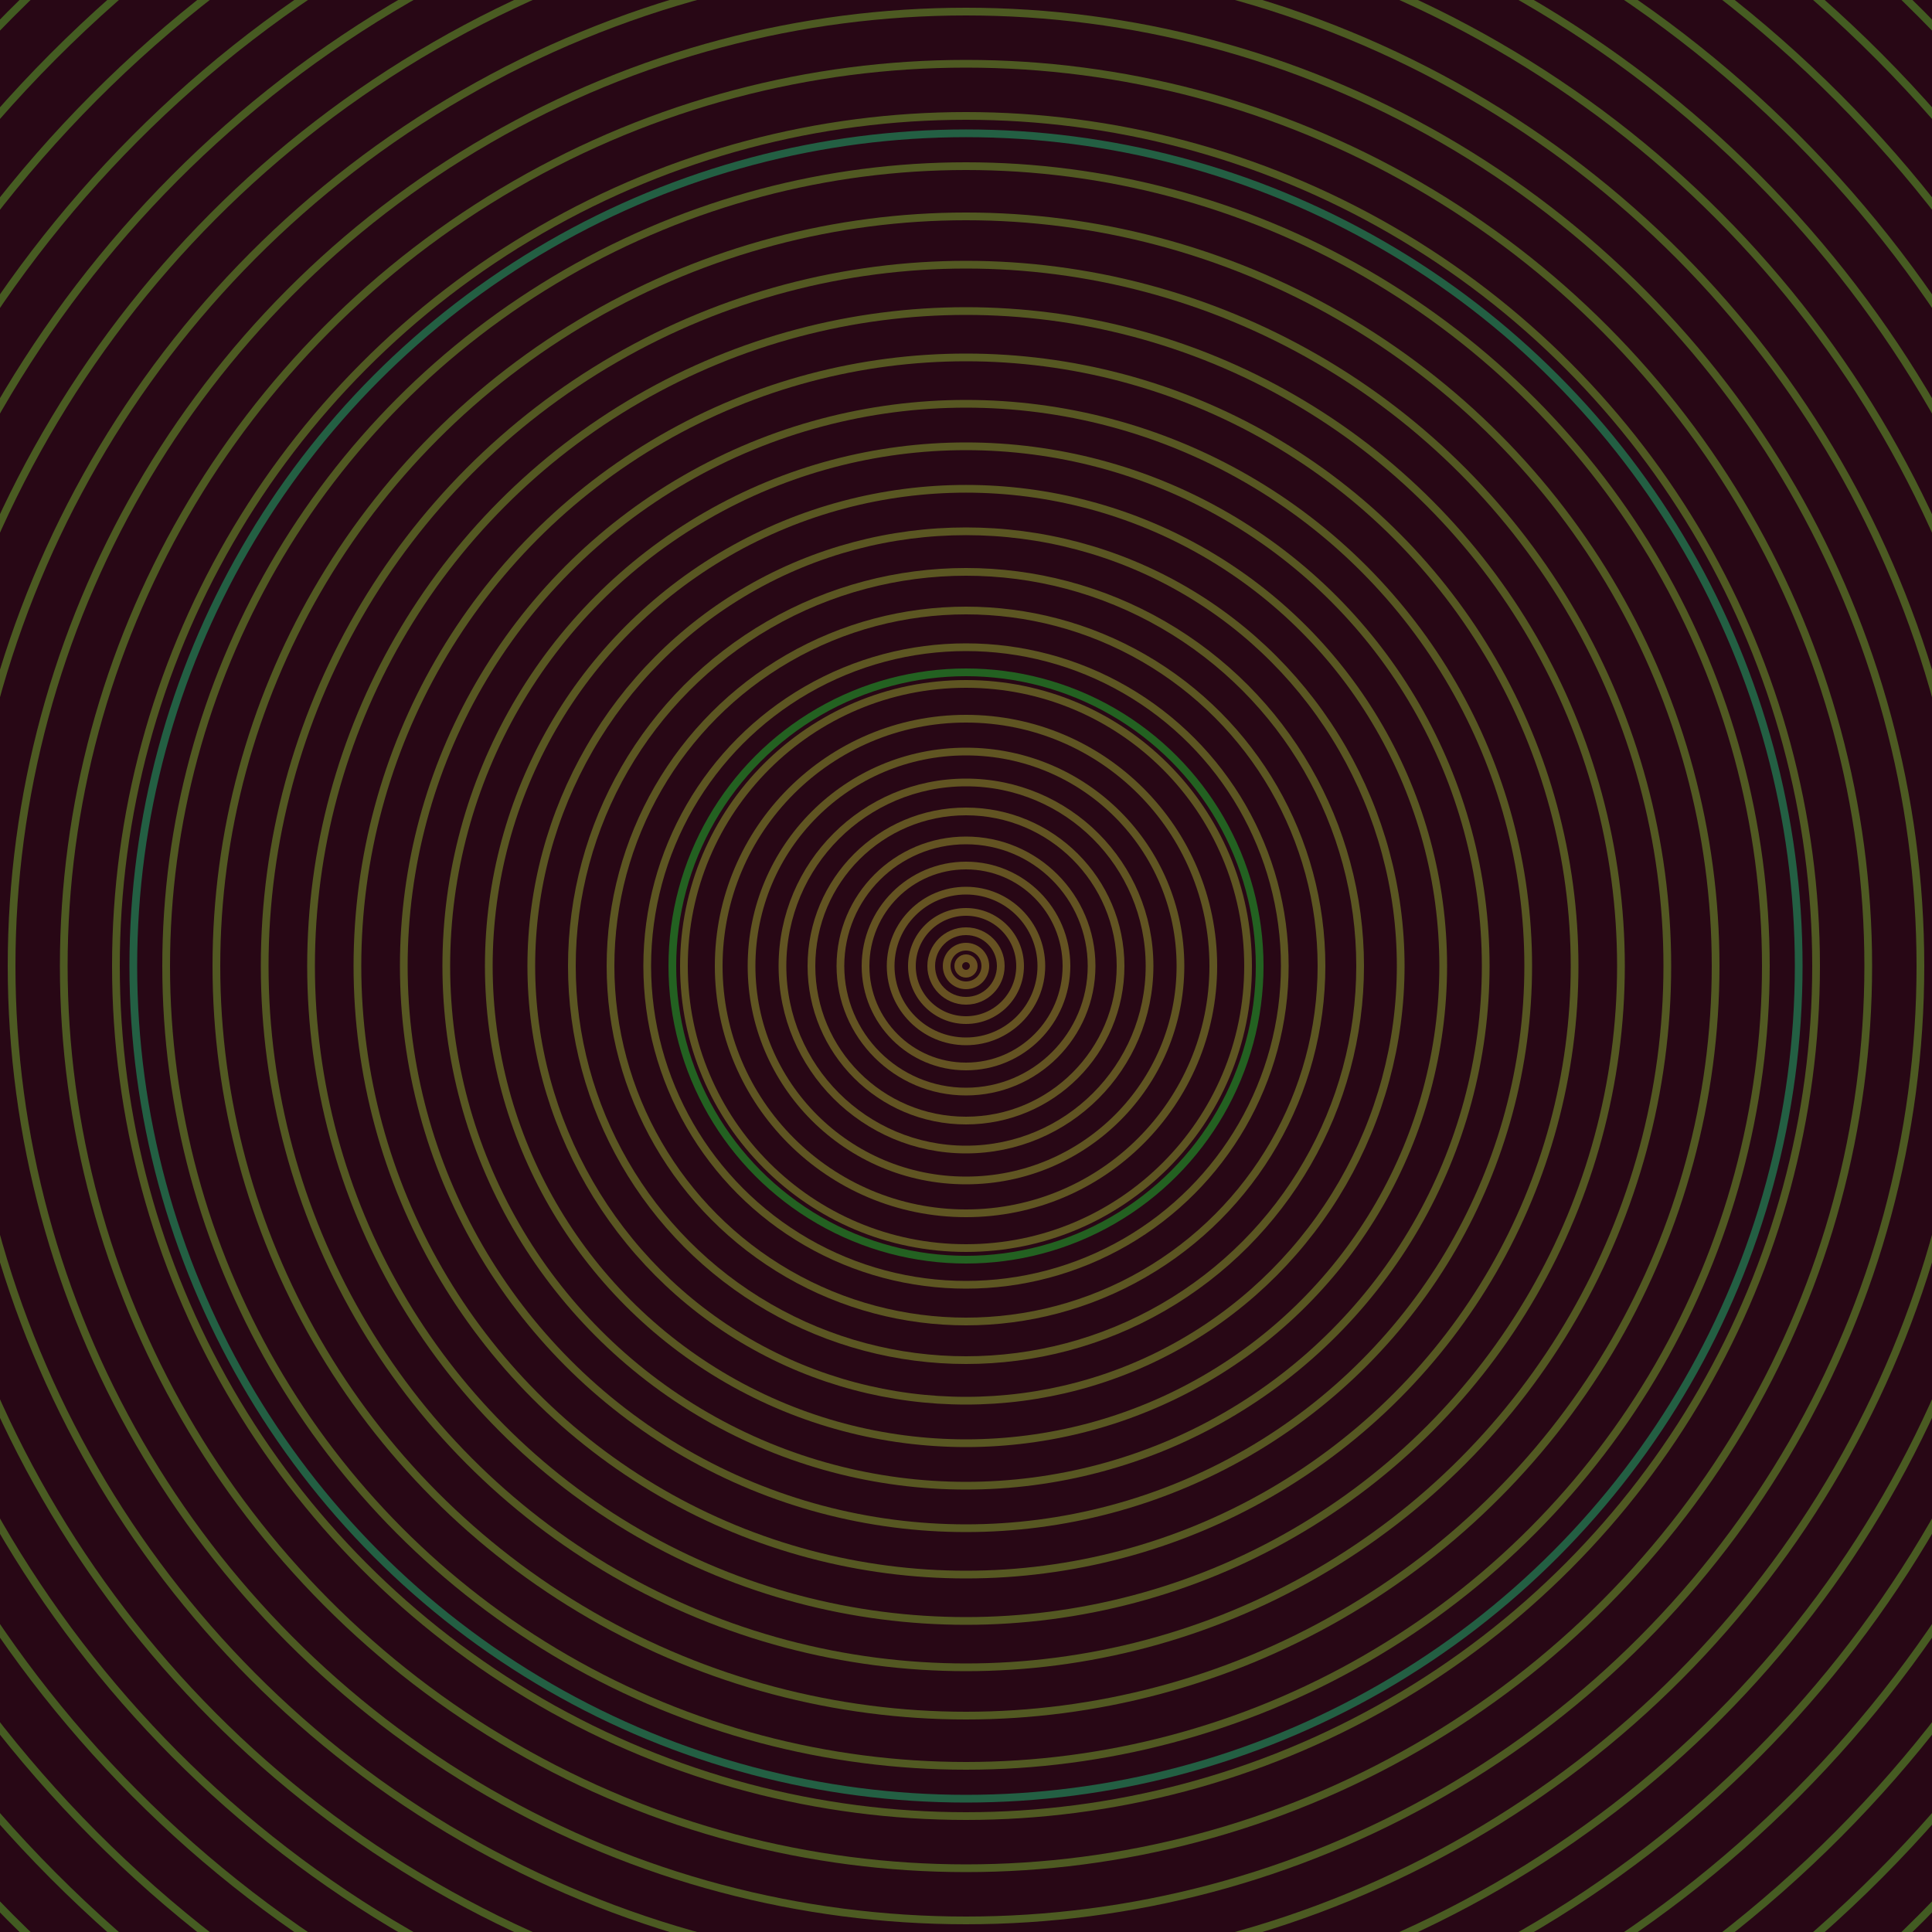 <svg xmlns="http://www.w3.org/2000/svg" xmlns:xlink="http://www.w3.org/1999/xlink" version="1.1" viewBox="-0 -0 1 1" width="500" height="500"><rect x="0" y="0" width="1" height="1" fill="#280715"></rect><rect x="0" y="0" width="1" height="1" fill="#280715"></rect><g><g><circle cx="0.5" cy="0.5" r="0.004" stroke="#695122" fill="none" stroke-width="0.004"><animate data-id="a0" attributeName="stroke" begin="indefinate" dur="0.1s" from="#00c4c9" to="#695122"></animate></circle><circle cx="0.5" cy="0.5" r="0.01" stroke="#685222" fill="none" stroke-width="0.004"><animate data-id="a1" attributeName="stroke" begin="indefinate" dur="0.1s" from="#00c4c9" to="#695122"></animate></circle><circle cx="0.5" cy="0.5" r="0.018" stroke="#675222" fill="none" stroke-width="0.004"><animate data-id="a2" attributeName="stroke" begin="indefinate" dur="0.1s" from="#00c4c9" to="#695122"></animate></circle><circle cx="0.5" cy="0.5" r="0.028" stroke="#665222" fill="none" stroke-width="0.004"><animate data-id="a3" attributeName="stroke" begin="indefinate" dur="0.1s" from="#00c4c9" to="#695122"></animate></circle><circle cx="0.5" cy="0.5" r="0.039" stroke="#655322" fill="none" stroke-width="0.004"><animate data-id="a4" attributeName="stroke" begin="indefinate" dur="0.1s" from="#00c4c9" to="#695122"></animate></circle><circle cx="0.5" cy="0.5" r="0.052" stroke="#645322" fill="none" stroke-width="0.004"><animate data-id="a5" attributeName="stroke" begin="indefinate" dur="0.1s" from="#00c4c9" to="#695122"></animate></circle><circle cx="0.5" cy="0.5" r="0.065" stroke="#635322" fill="none" stroke-width="0.004"><animate data-id="a6" attributeName="stroke" begin="indefinate" dur="0.1s" from="#00c4c9" to="#695122"></animate></circle><circle cx="0.5" cy="0.5" r="0.08" stroke="#625422" fill="none" stroke-width="0.004"><animate data-id="a7" attributeName="stroke" begin="indefinate" dur="0.1s" from="#00c4c9" to="#695122"></animate></circle><circle cx="0.5" cy="0.5" r="0.095" stroke="#615422" fill="none" stroke-width="0.004"><animate data-id="a8" attributeName="stroke" begin="indefinate" dur="0.1s" from="#00c4c9" to="#695122"></animate></circle><circle cx="0.5" cy="0.5" r="0.111" stroke="#605522" fill="none" stroke-width="0.004"><animate data-id="a9" attributeName="stroke" begin="indefinate" dur="0.1s" from="#00c4c9" to="#695122"></animate></circle><circle cx="0.5" cy="0.5" r="0.128" stroke="#5f5522" fill="none" stroke-width="0.004"><animate data-id="a10" attributeName="stroke" begin="indefinate" dur="0.1s" from="#00c4c9" to="#695122"></animate></circle><circle cx="0.5" cy="0.5" r="0.146" stroke="#5e5522" fill="none" stroke-width="0.004"><animate data-id="a11" attributeName="stroke" begin="indefinate" dur="0.1s" from="#00c4c9" to="#695122"></animate></circle><circle cx="0.5" cy="0.5" r="0.165" stroke="#5d5622" fill="none" stroke-width="0.004"><animate data-id="a12" attributeName="stroke" begin="indefinate" dur="0.1s" from="#00c4c9" to="#695122"></animate></circle><circle cx="0.5" cy="0.5" r="0.184" stroke="#5c5622" fill="none" stroke-width="0.004"><animate data-id="a13" attributeName="stroke" begin="indefinate" dur="0.1s" from="#00c4c9" to="#695122"></animate></circle><circle cx="0.5" cy="0.5" r="0.204" stroke="#5b5622" fill="none" stroke-width="0.004"><animate data-id="a14" attributeName="stroke" begin="indefinate" dur="0.1s" from="#00c4c9" to="#695122"></animate></circle><circle cx="0.5" cy="0.5" r="0.225" stroke="#5a5622" fill="none" stroke-width="0.004"><animate data-id="a15" attributeName="stroke" begin="indefinate" dur="0.1s" from="#00c4c9" to="#695122"></animate></circle><circle cx="0.5" cy="0.5" r="0.247" stroke="#595722" fill="none" stroke-width="0.004"><animate data-id="a16" attributeName="stroke" begin="indefinate" dur="0.1s" from="#00c4c9" to="#695122"></animate></circle><circle cx="0.5" cy="0.5" r="0.269" stroke="#585722" fill="none" stroke-width="0.004"><animate data-id="a17" attributeName="stroke" begin="indefinate" dur="0.1s" from="#00c4c9" to="#695122"></animate></circle><circle cx="0.5" cy="0.5" r="0.291" stroke="#575722" fill="none" stroke-width="0.004"><animate data-id="a18" attributeName="stroke" begin="indefinate" dur="0.1s" from="#00c4c9" to="#695122"></animate></circle><circle cx="0.5" cy="0.5" r="0.315" stroke="#565822" fill="none" stroke-width="0.004"><animate data-id="a19" attributeName="stroke" begin="indefinate" dur="0.1s" from="#00c4c9" to="#695122"></animate></circle><circle cx="0.5" cy="0.5" r="0.339" stroke="#545822" fill="none" stroke-width="0.004"><animate data-id="a20" attributeName="stroke" begin="indefinate" dur="0.1s" from="#00c4c9" to="#695122"></animate></circle><circle cx="0.5" cy="0.5" r="0.363" stroke="#535822" fill="none" stroke-width="0.004"><animate data-id="a21" attributeName="stroke" begin="indefinate" dur="0.1s" from="#00c4c9" to="#695122"></animate></circle><circle cx="0.5" cy="0.5" r="0.388" stroke="#525922" fill="none" stroke-width="0.004"><animate data-id="a22" attributeName="stroke" begin="indefinate" dur="0.1s" from="#00c4c9" to="#695122"></animate></circle><circle cx="0.5" cy="0.5" r="0.414" stroke="#515922" fill="none" stroke-width="0.004"><animate data-id="a23" attributeName="stroke" begin="indefinate" dur="0.1s" from="#00c4c9" to="#695122"></animate></circle><circle cx="0.5" cy="0.5" r="0.44" stroke="#505922" fill="none" stroke-width="0.004"><animate data-id="a24" attributeName="stroke" begin="indefinate" dur="0.1s" from="#00c4c9" to="#695122"></animate></circle><circle cx="0.5" cy="0.5" r="0.467" stroke="#4e5a22" fill="none" stroke-width="0.004"><animate data-id="a25" attributeName="stroke" begin="indefinate" dur="0.1s" from="#00c4c9" to="#695122"></animate></circle><circle cx="0.5" cy="0.5" r="0.494" stroke="#4d5a22" fill="none" stroke-width="0.004"><animate data-id="a26" attributeName="stroke" begin="indefinate" dur="0.1s" from="#00c4c9" to="#695122"></animate></circle><circle cx="0.5" cy="0.5" r="0.521" stroke="#4c5a22" fill="none" stroke-width="0.004"><animate data-id="a27" attributeName="stroke" begin="indefinate" dur="0.1s" from="#00c4c9" to="#695122"></animate></circle><circle cx="0.5" cy="0.5" r="0.55" stroke="#4a5b22" fill="none" stroke-width="0.004"><animate data-id="a28" attributeName="stroke" begin="indefinate" dur="0.1s" from="#00c4c9" to="#695122"></animate></circle><circle cx="0.5" cy="0.5" r="0.578" stroke="#495b22" fill="none" stroke-width="0.004"><animate data-id="a29" attributeName="stroke" begin="indefinate" dur="0.1s" from="#00c4c9" to="#695122"></animate></circle><circle cx="0.5" cy="0.5" r="0.607" stroke="#475b22" fill="none" stroke-width="0.004"><animate data-id="a30" attributeName="stroke" begin="indefinate" dur="0.1s" from="#00c4c9" to="#695122"></animate></circle><circle cx="0.5" cy="0.5" r="0.637" stroke="#465c22" fill="none" stroke-width="0.004"><animate data-id="a31" attributeName="stroke" begin="indefinate" dur="0.1s" from="#00c4c9" to="#695122"></animate></circle><circle cx="0.5" cy="0.5" r="0.667" stroke="#445c22" fill="none" stroke-width="0.004"><animate data-id="a32" attributeName="stroke" begin="indefinate" dur="0.1s" from="#00c4c9" to="#695122"></animate></circle><circle cx="0.5" cy="0.5" r="0.698" stroke="#425c22" fill="none" stroke-width="0.004"><animate data-id="a33" attributeName="stroke" begin="indefinate" dur="0.1s" from="#00c4c9" to="#695122"></animate></circle><circle cx="0.5" cy="0.5" r="0.729" stroke="#415d22" fill="none" stroke-width="0.004"><animate data-id="a34" attributeName="stroke" begin="indefinate" dur="0.1s" from="#00c4c9" to="#695122"></animate></circle><circle cx="0.5" cy="0.5" r="0.76" stroke="#3f5d22" fill="none" stroke-width="0.004"><animate data-id="a35" attributeName="stroke" begin="indefinate" dur="0.1s" from="#00c4c9" to="#695122"></animate></circle><circle cx="0.5" cy="0.5" r="0.792" stroke="#3c5e22" fill="none" stroke-width="0.004"><animate data-id="a36" attributeName="stroke" begin="indefinate" dur="0.1s" from="#00c4c9" to="#695122"></animate></circle><animateTransform attributeName="transform" attributeType="XML" type="translate" values="0.002 0; 0.002 0;" keyTimes="0; 1" dur="0s" repeatCount="1"></animateTransform></g></g><g><g><circle cx="0.5" cy="0.5" r="0.152" stroke="#236121" fill="none" stroke-width="0.004"><animate data-id="b0" attributeName="stroke" begin="indefinate" dur="0.1s" from="#00c4c9" to="#186215"></animate></circle><circle cx="0.5" cy="0.5" r="0.431" stroke="#235f43" fill="none" stroke-width="0.004"><animate data-id="b1" attributeName="stroke" begin="indefinate" dur="0.1s" from="#00c4c9" to="#186215"></animate></circle><circle cx="0.5" cy="0.5" r="0.792" stroke="#245e51" fill="none" stroke-width="0.004"><animate data-id="b2" attributeName="stroke" begin="indefinate" dur="0.1s" from="#00c4c9" to="#186215"></animate></circle><animateTransform attributeName="transform" attributeType="XML" type="translate" values="-0.002 0; -0.002 0;" keyTimes="0; 1" dur="0s" repeatCount="1"></animateTransform></g></g></svg>